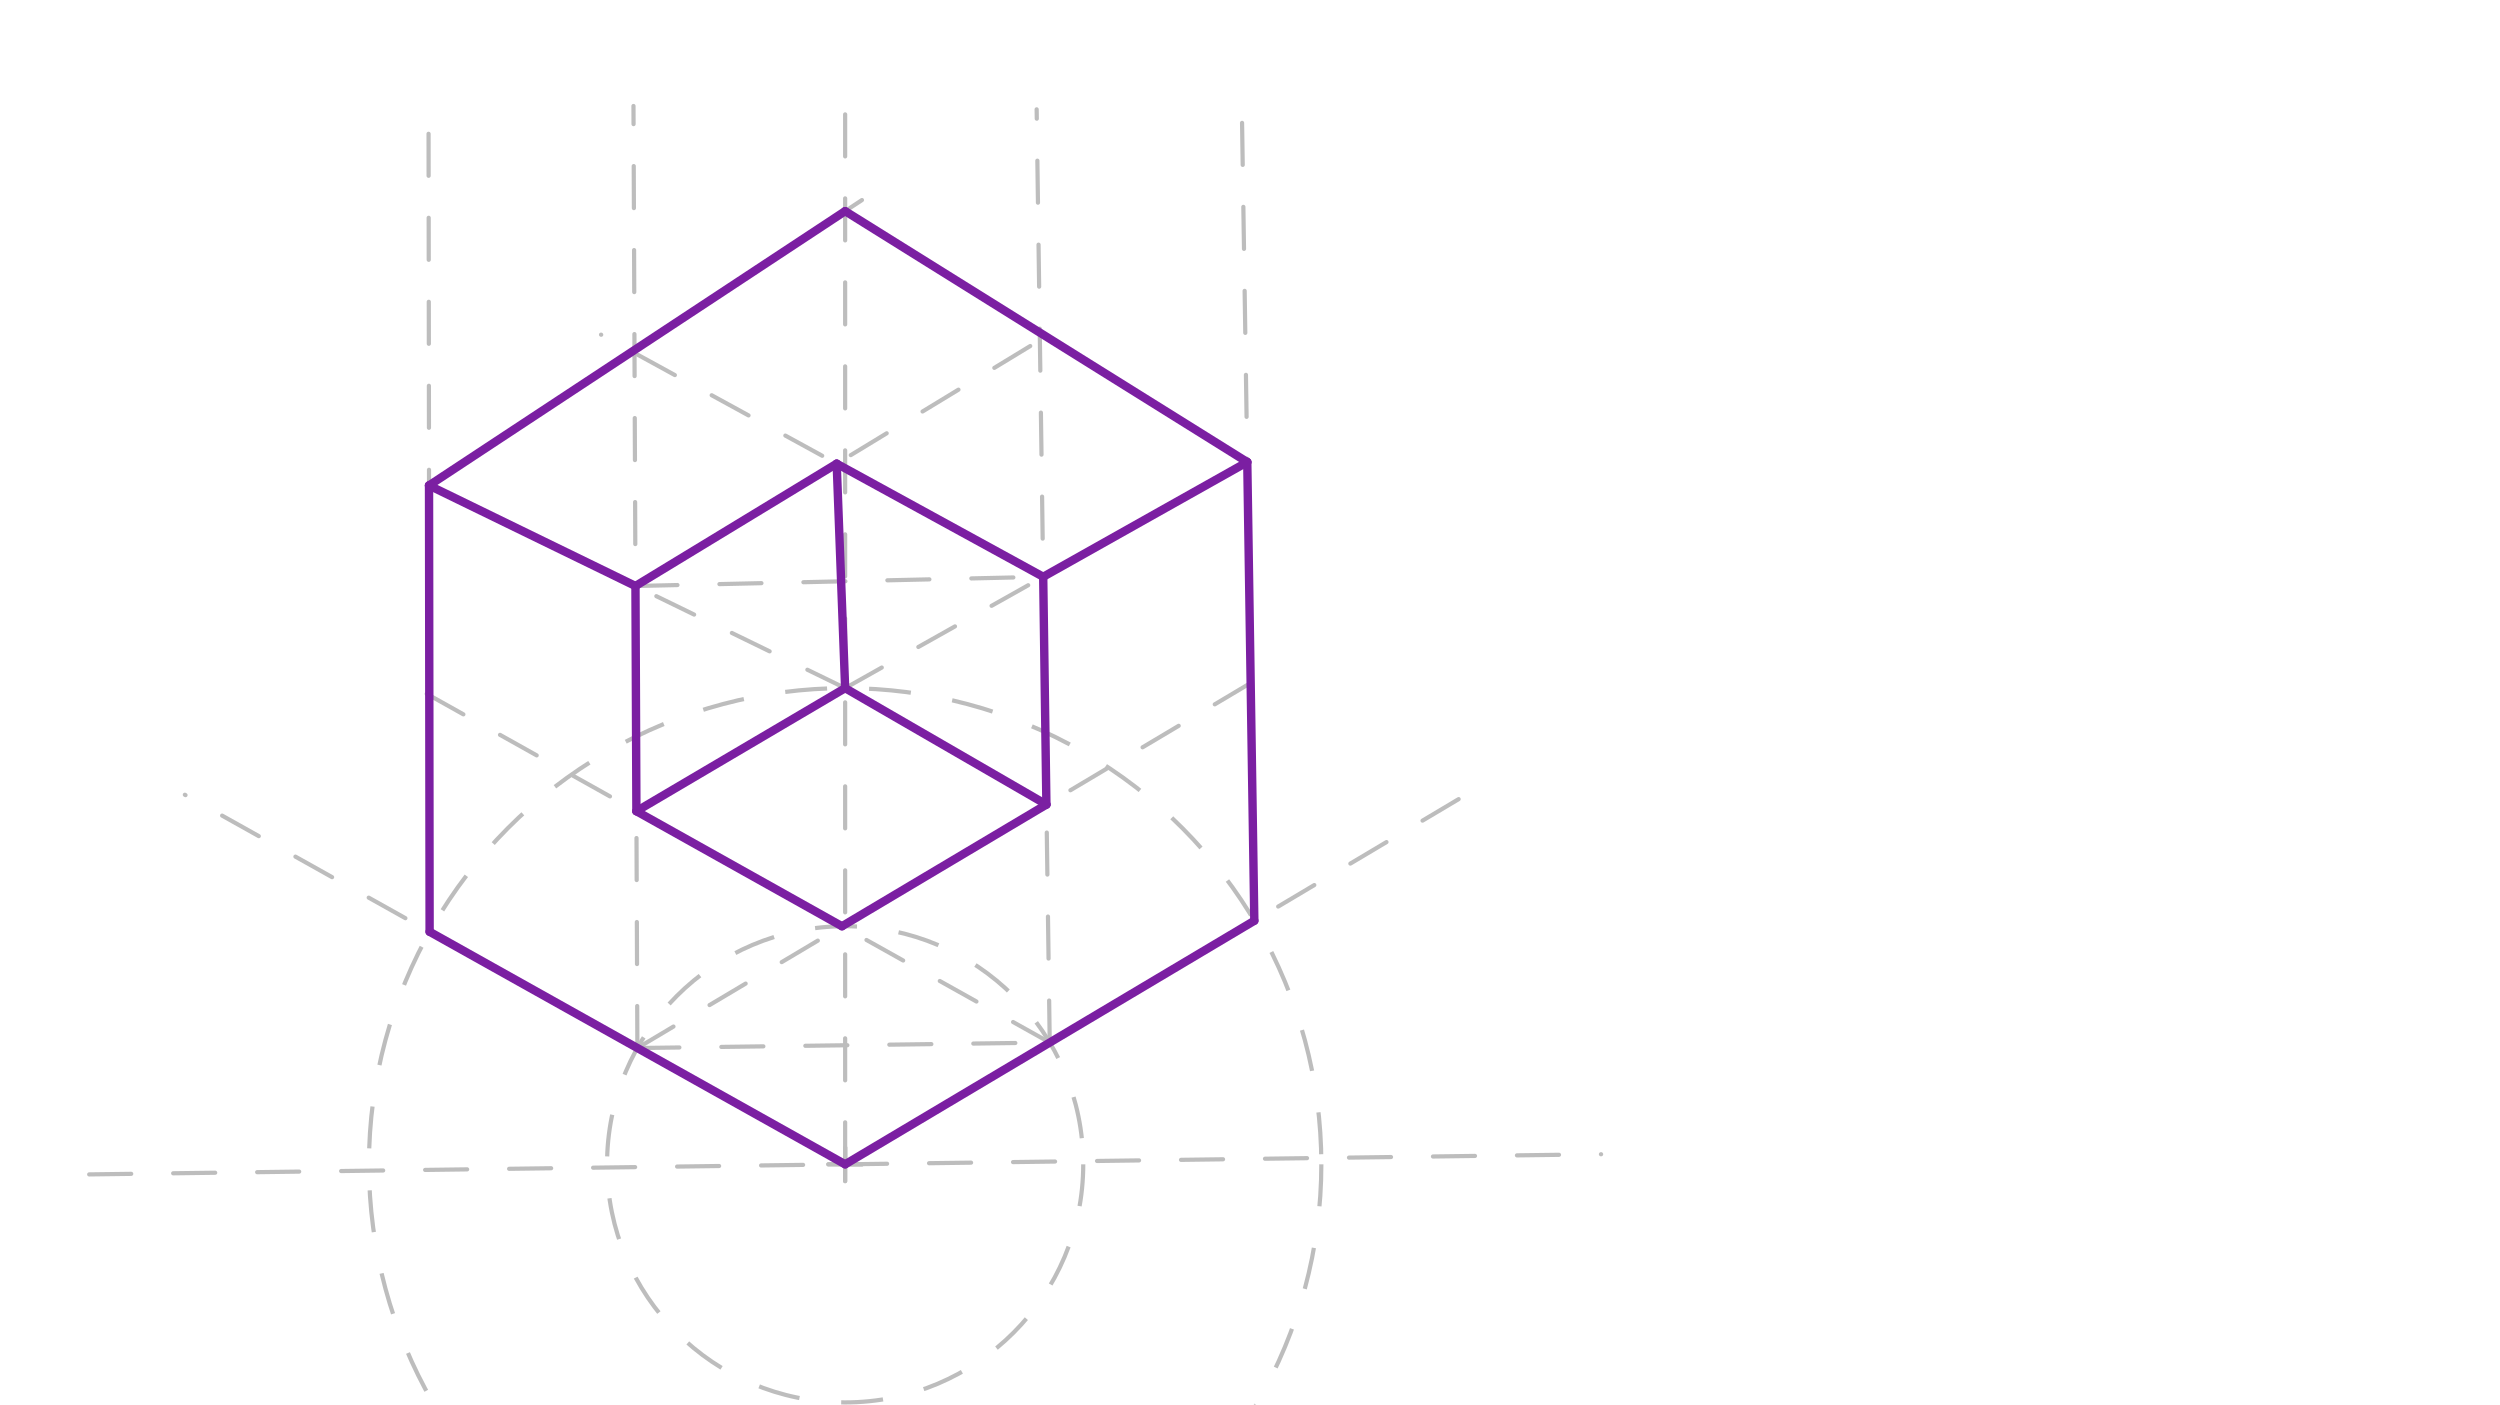 <svg xmlns="http://www.w3.org/2000/svg" class="svg--1it" height="100%" preserveAspectRatio="xMidYMid meet" viewBox="0 0 595.276 334.488" width="100%"><defs><marker id="marker-arrow" markerHeight="16" markerUnits="userSpaceOnUse" markerWidth="24" orient="auto-start-reverse" refX="24" refY="4" viewBox="0 0 24 8"><path d="M 0 0 L 24 4 L 0 8 z" stroke="inherit"></path></marker></defs><g class="aux-layer--1FB"><g class="element--2qn"><line stroke="#BDBDBD" stroke-dasharray="10" stroke-linecap="round" stroke-width="1" x1="21.238" x2="381.238" y1="279.638" y2="274.838"></line></g><g class="element--2qn"><g class="center--1s5"><line x1="197.238" y1="277.238" x2="205.238" y2="277.238" stroke="#BDBDBD" stroke-width="1" stroke-linecap="round"></line><line x1="201.238" y1="273.238" x2="201.238" y2="281.238" stroke="#BDBDBD" stroke-width="1" stroke-linecap="round"></line><circle class="hit--230" cx="201.238" cy="277.238" r="4" stroke="none" fill="transparent"></circle></g><circle cx="201.238" cy="277.238" fill="none" r="113.386" stroke="#BDBDBD" stroke-dasharray="10" stroke-width="1"></circle></g><g class="element--2qn"><g class="center--1s5"><line x1="197.238" y1="277.238" x2="205.238" y2="277.238" stroke="#BDBDBD" stroke-width="1" stroke-linecap="round"></line><line x1="201.238" y1="273.238" x2="201.238" y2="281.238" stroke="#BDBDBD" stroke-width="1" stroke-linecap="round"></line><circle class="hit--230" cx="201.238" cy="277.238" r="4" stroke="none" fill="transparent"></circle></g><circle cx="201.238" cy="277.238" fill="none" r="56.693" stroke="#BDBDBD" stroke-dasharray="10" stroke-width="1"></circle></g><g class="element--2qn"><line stroke="#BDBDBD" stroke-dasharray="10" stroke-linecap="round" stroke-width="1" x1="201.238" x2="351.81" y1="277.238" y2="187.607"></line></g><g class="element--2qn"><line stroke="#BDBDBD" stroke-dasharray="10" stroke-linecap="round" stroke-width="1" x1="201.238" x2="44.018" y1="277.238" y2="189.24"></line></g><g class="element--2qn"><line stroke="#BDBDBD" stroke-dasharray="10" stroke-linecap="round" stroke-width="1" x1="201.238" x2="201.238" y1="277.238" y2="26.037"></line></g><g class="element--2qn"><line stroke="#BDBDBD" stroke-dasharray="10" stroke-linecap="round" stroke-width="1" x1="249.953" x2="246.838" y1="248.239" y2="26.037"></line></g><g class="element--2qn"><line stroke="#BDBDBD" stroke-dasharray="10" stroke-linecap="round" stroke-width="1" x1="298.668" x2="295.637" y1="219.24" y2="22.038"></line></g><g class="element--2qn"><line stroke="#BDBDBD" stroke-dasharray="10" stroke-linecap="round" stroke-width="1" x1="151.766" x2="150.838" y1="249.548" y2="25.238"></line></g><g class="element--2qn"><line stroke="#BDBDBD" stroke-dasharray="10" stroke-linecap="round" stroke-width="1" x1="102.295" x2="102.038" y1="221.859" y2="26.037"></line></g><g class="element--2qn"><line stroke="#BDBDBD" stroke-dasharray="10" stroke-linecap="round" stroke-width="1" x1="201.238" x2="301.238" y1="163.852" y2="107.637"></line></g><g class="element--2qn"><line stroke="#BDBDBD" stroke-dasharray="10" stroke-linecap="round" stroke-width="1" x1="201.238" x2="94.038" y1="163.852" y2="111.638"></line></g><g class="element--2qn"><line stroke="#BDBDBD" stroke-dasharray="10" stroke-linecap="round" stroke-width="1" x1="151.766" x2="249.953" y1="249.548" y2="248.239"></line></g><g class="element--2qn"><line stroke="#BDBDBD" stroke-dasharray="10" stroke-linecap="round" stroke-width="1" x1="249.953" x2="98.706" y1="248.239" y2="163.585"></line></g><g class="element--2qn"><line stroke="#BDBDBD" stroke-dasharray="10" stroke-linecap="round" stroke-width="1" x1="151.766" x2="301.902" y1="249.548" y2="160.178"></line></g><g class="element--2qn"><line stroke="#BDBDBD" stroke-dasharray="10" stroke-linecap="round" stroke-width="1" x1="151.311" x2="248.398" y1="139.534" y2="137.341"></line></g><g class="element--2qn"><line stroke="#BDBDBD" stroke-dasharray="10" stroke-linecap="round" stroke-width="1" x1="248.398" x2="143.116" y1="137.341" y2="79.686"></line></g><g class="element--2qn"><line stroke="#BDBDBD" stroke-dasharray="10" stroke-linecap="round" stroke-width="1" x1="151.311" x2="247.715" y1="139.534" y2="80.933"></line></g><g class="element--2qn"><line stroke="#BDBDBD" stroke-dasharray="10" stroke-linecap="round" stroke-width="1" x1="102.155" x2="205.238" y1="115.592" y2="47.638"></line></g><g class="element--2qn"><line stroke="#BDBDBD" stroke-dasharray="10" stroke-linecap="round" stroke-width="1" x1="296.99" x2="201.238" y1="110.025" y2="50.274"></line></g></g><g class="main-layer--3Vd"><g class="element--2qn"><line stroke="#7B1FA2" stroke-dasharray="none" stroke-linecap="round" stroke-width="2" x1="296.99" x2="248.398" y1="110.025" y2="137.341"></line></g><g class="element--2qn"><line stroke="#7B1FA2" stroke-dasharray="none" stroke-linecap="round" stroke-width="2" x1="102.155" x2="151.311" y1="115.592" y2="139.534"></line></g><g class="element--2qn"><line stroke="#7B1FA2" stroke-dasharray="none" stroke-linecap="round" stroke-width="2" x1="151.311" x2="199.221" y1="139.534" y2="110.411"></line></g><g class="element--2qn"><line stroke="#7B1FA2" stroke-dasharray="none" stroke-linecap="round" stroke-width="2" x1="199.221" x2="248.398" y1="110.411" y2="137.341"></line></g><g class="element--2qn"><line stroke="#7B1FA2" stroke-dasharray="none" stroke-linecap="round" stroke-width="2" x1="248.398" x2="249.158" y1="137.341" y2="191.574"></line></g><g class="element--2qn"><line stroke="#7B1FA2" stroke-dasharray="none" stroke-linecap="round" stroke-width="2" x1="151.311" x2="151.533" y1="139.534" y2="193.153"></line></g><g class="element--2qn"><line stroke="#7B1FA2" stroke-dasharray="none" stroke-linecap="round" stroke-width="2" x1="151.533" x2="200.482" y1="193.153" y2="220.55"></line></g><g class="element--2qn"><line stroke="#7B1FA2" stroke-dasharray="none" stroke-linecap="round" stroke-width="2" x1="200.482" x2="249.158" y1="220.55" y2="191.574"></line></g><g class="element--2qn"><line stroke="#7B1FA2" stroke-dasharray="none" stroke-linecap="round" stroke-width="2" x1="102.155" x2="102.295" y1="115.592" y2="221.859"></line></g><g class="element--2qn"><line stroke="#7B1FA2" stroke-dasharray="none" stroke-linecap="round" stroke-width="2" x1="102.295" x2="201.238" y1="221.859" y2="277.238"></line></g><g class="element--2qn"><line stroke="#7B1FA2" stroke-dasharray="none" stroke-linecap="round" stroke-width="2" x1="201.238" x2="298.668" y1="277.238" y2="219.24"></line></g><g class="element--2qn"><line stroke="#7B1FA2" stroke-dasharray="none" stroke-linecap="round" stroke-width="2" x1="298.668" x2="296.99" y1="219.24" y2="110.025"></line></g><g class="element--2qn"><line stroke="#7B1FA2" stroke-dasharray="none" stroke-linecap="round" stroke-width="2" x1="199.221" x2="201.238" y1="110.411" y2="163.852"></line></g><g class="element--2qn"><line stroke="#7B1FA2" stroke-dasharray="none" stroke-linecap="round" stroke-width="2" x1="201.238" x2="249.158" y1="163.852" y2="191.574"></line></g><g class="element--2qn"><line stroke="#7B1FA2" stroke-dasharray="none" stroke-linecap="round" stroke-width="2" x1="201.238" x2="151.533" y1="163.852" y2="193.153"></line></g><g class="element--2qn"><line stroke="#7B1FA2" stroke-dasharray="none" stroke-linecap="round" stroke-width="2" x1="102.155" x2="201.238" y1="115.592" y2="50.274"></line></g><g class="element--2qn"><line stroke="#7B1FA2" stroke-dasharray="none" stroke-linecap="round" stroke-width="2" x1="201.238" x2="296.99" y1="50.274" y2="110.025"></line></g></g><g class="snaps-layer--2PT"></g><g class="temp-layer--rAP"></g></svg>